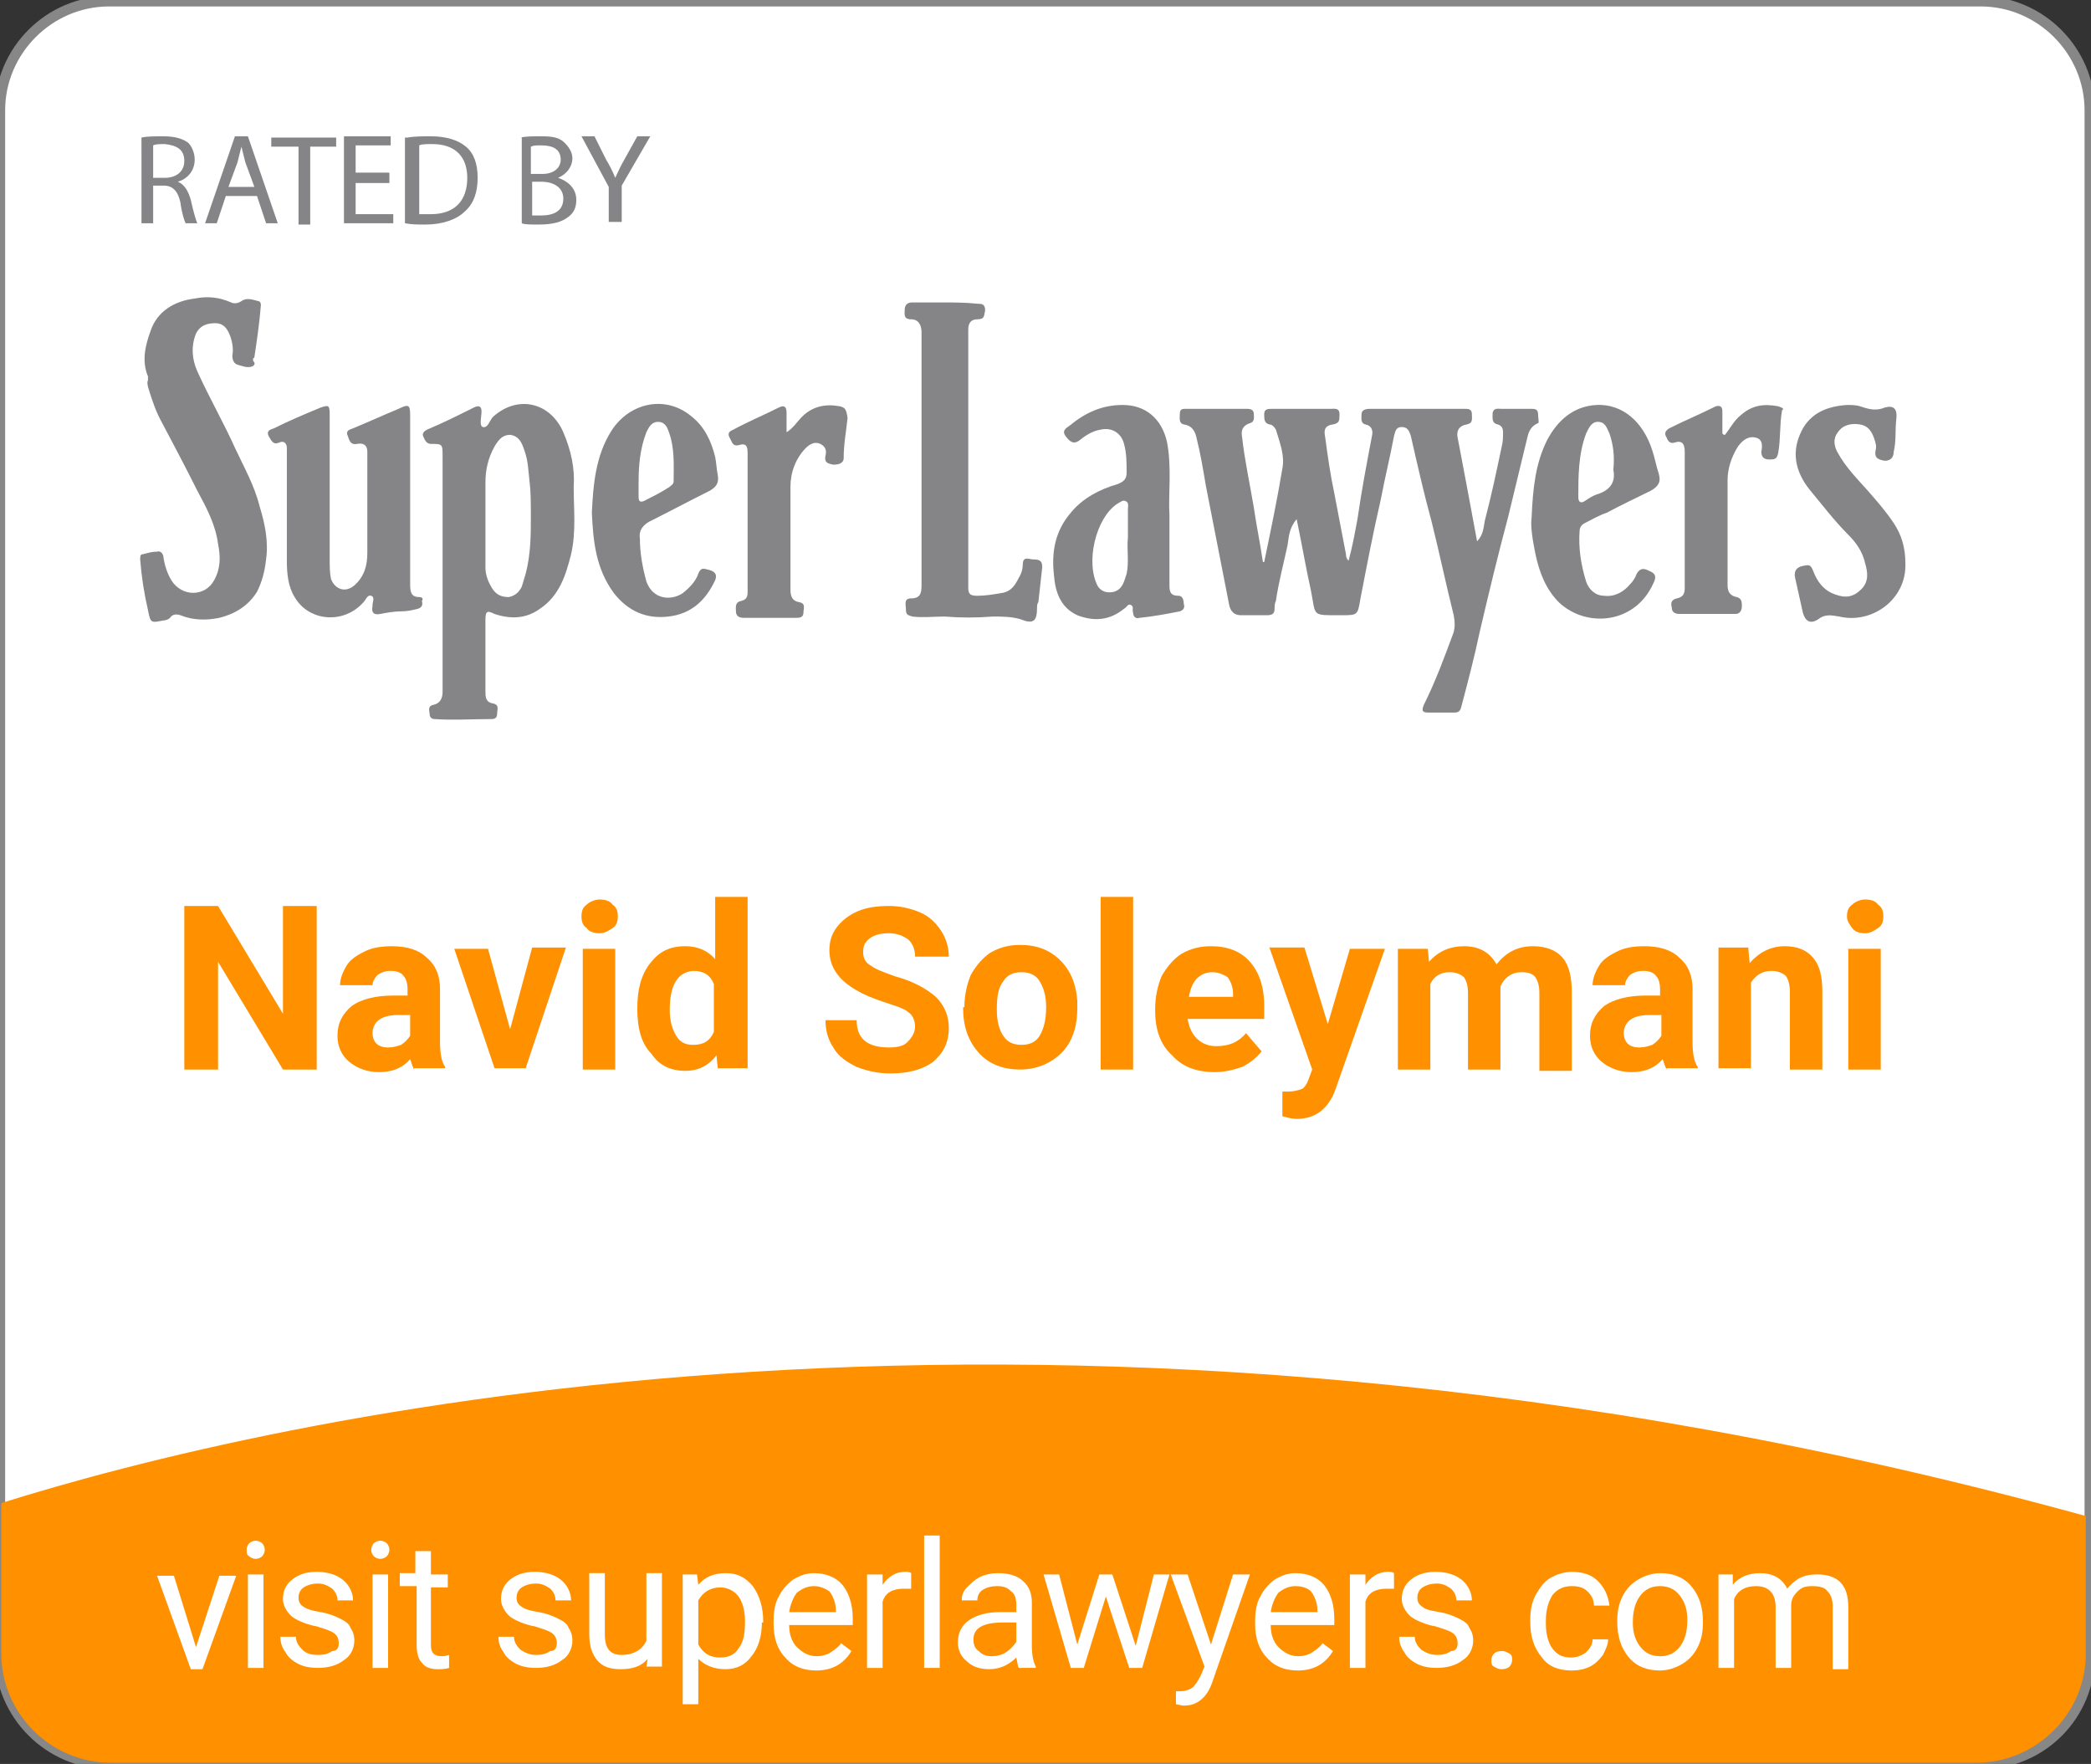<?xml version="1.0" encoding="UTF-8"?> <svg xmlns="http://www.w3.org/2000/svg" xmlns:xlink="http://www.w3.org/1999/xlink" version="1.1" id="Layer_1" x="0px" y="0px" viewBox="0 0 161.1 135.9" style="enable-background:new 0 0 161.1 135.9;" xml:space="preserve"><rect x="0" y="0" width="161.1" height="135.9" fill="#333333" stroke="none"/> <style type="text/css"> .st0{fill:#FFFFFF;stroke:#878787;stroke-width:0.793;stroke-miterlimit:10;} .st1{fill:#FF9000;} .st2{fill:#858588;} .st3{fill:#FFFFFF;} </style> <g> <path class="st0" d="M152.7,135.9H8.4c-4.6,0-8.4-3.8-8.4-8.4V8.5c0-4.6,3.8-8.4,8.4-8.4h144.2c4.6,0,8.4,3.8,8.4,8.4v118.9 C161.1,132.1,157.3,135.9,152.7,135.9z"></path> <path class="st1" d="M0.1,115.8v11.6c0,4.6,3.8,8.4,8.4,8.4h143.8c4.6,0,8.4-3.8,8.4-8.4v-10.6C80.8,94.8,20.2,109.5,0.1,115.8z"></path> <g> <g> <path class="st2" d="M10.9,10.6c0.4-0.1,1.1-0.1,1.7-0.1c0.9,0,1.5,0.2,1.9,0.5c0.3,0.3,0.5,0.8,0.5,1.3c0,0.9-0.6,1.5-1.3,1.7v0 c0.5,0.2,0.8,0.7,1,1.4c0.2,0.9,0.4,1.6,0.5,1.8h-0.9c-0.1-0.2-0.3-0.8-0.4-1.6c-0.2-0.9-0.6-1.3-1.3-1.3h-0.8v2.9h-0.9V10.6z M11.8,13.7h0.9c0.9,0,1.5-0.5,1.5-1.3c0-0.9-0.6-1.2-1.5-1.3c-0.4,0-0.7,0-0.9,0.1V13.7z"></path> <path class="st2" d="M17.4,15.1l-0.7,2.1h-0.9l2.3-6.7h1l2.3,6.7h-0.9l-0.7-2.1H17.4z M19.6,14.4l-0.7-1.9 c-0.1-0.4-0.2-0.8-0.3-1.2h0c-0.1,0.4-0.2,0.8-0.3,1.2l-0.7,1.9H19.6z"></path> <path class="st2" d="M22.9,11.3h-2v-0.7h5v0.7h-2v6h-0.9V11.3z"></path> <path class="st2" d="M30,14.1h-2.6v2.4h2.9v0.7h-3.8v-6.7h3.6v0.7h-2.7v2.1H30V14.1z"></path> <path class="st2" d="M31.4,10.6c0.5-0.1,1.2-0.1,1.8-0.1c1.2,0,2.1,0.3,2.7,0.8c0.6,0.5,0.9,1.3,0.9,2.4c0,1.1-0.3,2-1,2.6 c-0.6,0.6-1.7,1-3,1c-0.6,0-1.1,0-1.6-0.1V10.6z M32.3,16.5c0.2,0,0.5,0,0.9,0c1.8,0,2.8-1,2.8-2.8c0-1.6-0.9-2.6-2.7-2.6 c-0.4,0-0.8,0-1,0.1V16.5z"></path> <path class="st2" d="M40.1,10.6c0.4-0.1,1-0.1,1.6-0.1c0.9,0,1.4,0.1,1.8,0.5c0.3,0.3,0.6,0.7,0.6,1.2c0,0.6-0.4,1.2-1.1,1.5v0 c0.6,0.2,1.4,0.7,1.4,1.7c0,0.6-0.2,1-0.6,1.3c-0.5,0.4-1.2,0.6-2.3,0.6c-0.6,0-1.1,0-1.3-0.1V10.6z M41,13.4h0.8 c0.9,0,1.4-0.5,1.4-1.1c0-0.8-0.6-1.1-1.5-1.1c-0.4,0-0.6,0-0.8,0.1V13.4z M41,16.6c0.2,0,0.4,0,0.7,0c0.9,0,1.7-0.3,1.7-1.3 c0-0.9-0.8-1.3-1.7-1.3H41V16.6z"></path> <path class="st2" d="M46.9,17.2v-2.8l-2.1-3.9h1l0.9,1.8c0.3,0.5,0.5,0.9,0.7,1.4h0c0.2-0.4,0.4-0.9,0.7-1.4l1-1.8h1l-2.2,3.8 v2.8H46.9z"></path> </g> </g> <g> <g> <path class="st2" d="M118.5,31.9c0-0.4-0.3-0.4-0.5-0.4c-0.8,0-1.5,0-2.3,0c-0.3,0-0.6-0.1-0.7,0.3c0,0.4-0.1,0.8,0.4,0.9 c0.3,0.1,0.4,0.3,0.4,0.6c0,0.4,0,0.7-0.1,1.1c-0.4,1.9-0.8,3.8-1.3,5.7c-0.1,0.5-0.1,1.1-0.6,1.6c-0.5-2.7-1-5.4-1.5-8 c-0.1-0.5,0.1-0.9,0.7-1c0.5-0.1,0.4-0.4,0.4-0.8c0-0.4-0.3-0.4-0.5-0.4c-2.5,0-5,0-7.4,0c-0.3,0-0.6,0.1-0.6,0.4 c0,0.3-0.1,0.7,0.3,0.8c0.5,0.1,0.6,0.5,0.5,0.9c-0.4,2.1-0.8,4.2-1.1,6.3c-0.2,1.1-0.4,2.2-0.7,3.3c-0.2-0.2-0.2-0.4-0.2-0.5 c-0.3-1.6-0.6-3.1-0.9-4.7c-0.3-1.4-0.5-2.8-0.7-4.3c-0.1-0.5-0.1-0.9,0.6-1c0.5-0.1,0.5-0.3,0.5-0.8c0-0.5-0.4-0.4-0.7-0.4 c-1.5,0-3,0-4.5,0c-0.3,0-0.6,0-0.6,0.4c0,0.4,0,0.7,0.4,0.8c0.2,0,0.4,0.2,0.5,0.4c0.3,1,0.7,2,0.5,3c-0.4,2.4-0.9,4.8-1.4,7.2 c0,0-0.1,0-0.1,0c-0.2-1.4-0.5-2.8-0.7-4.2c-0.3-1.8-0.7-3.6-0.9-5.4c-0.1-0.5,0-0.9,0.6-1.1c0.4-0.1,0.3-0.5,0.3-0.7 c0-0.3-0.2-0.4-0.5-0.4c-1.6,0-3.2,0-4.8,0c-0.3,0-0.4,0.1-0.4,0.4c0,0.3-0.1,0.7,0.3,0.8c0.7,0.1,0.9,0.6,1,1.1 c0.3,1.2,0.5,2.4,0.7,3.6c0.6,3.1,1.2,6.1,1.8,9.2c0.1,0.5,0.4,0.8,0.9,0.8c0.7,0,1.4,0,2,0c0.4,0,0.6-0.1,0.6-0.5 c0-0.2,0-0.4,0.1-0.6c0.2-1.4,0.6-2.9,0.9-4.3c0.1-0.6,0.1-1.3,0.7-2c0.4,1.9,0.7,3.7,1.1,5.5c0.4,2,0,1.9,2.3,1.9 c1.3,0,1.3,0,1.5-1.2c0.5-2.6,1-5.2,1.6-7.8c0.3-1.6,0.7-3.2,1-4.8c0.1-0.3,0.1-0.7,0.6-0.7c0.5,0,0.6,0.4,0.7,0.7 c0.5,2.2,1,4.4,1.6,6.6c0.6,2.4,1.1,4.8,1.7,7.2c0.1,0.5,0.1,0.9,0,1.3c-0.7,1.9-1.4,3.8-2.3,5.6c-0.2,0.5-0.1,0.6,0.4,0.6 c0.6,0,1.3,0,1.9,0c0.4,0,0.5-0.1,0.6-0.5c0.5-1.9,1-3.8,1.4-5.7c0.7-3,1.4-5.9,2.2-8.9c0.5-2.1,1-4.1,1.5-6.2 c0.1-0.4,0.3-0.8,0.8-1C118.6,32.6,118.5,32.2,118.5,31.9z"></path> <path class="st2" d="M43.4,33.3c-1-2.3-3.5-2.9-5.4-1.2c-0.3,0.3-0.4,0.9-0.8,0.8c-0.3-0.1-0.1-0.8-0.1-1.2 c0-0.4-0.2-0.5-0.6-0.3c-1.2,0.6-2.4,1.2-3.6,1.7c-0.2,0.1-0.4,0.3-0.3,0.5c0.1,0.2,0.2,0.6,0.6,0.6c0.9,0,0.9,0,0.9,1 c0,3,0,6,0,9c0,0,0,0,0,0c0,3,0,6.1,0,9.1c0,0.5-0.2,0.9-0.7,1c-0.5,0.1-0.3,0.5-0.3,0.7c0,0.3,0.2,0.4,0.4,0.4 c1.4,0.1,2.8,0,4.3,0c0.2,0,0.5,0,0.5-0.4c0-0.3,0.2-0.7-0.3-0.8c-0.6-0.1-0.6-0.5-0.6-1c0-1.8,0-3.6,0-5.4 c0-0.7,0.1-0.8,0.7-0.5c1.2,0.4,2.4,0.4,3.5-0.4c1.5-1,2-2.6,2.4-4.2c0.4-1.7,0.2-3.5,0.2-5.2C44.3,36.1,44,34.7,43.4,33.3z M40.5,44.2c-0.1,0.3-0.2,0.7-0.3,1c-0.2,0.4-0.5,0.7-1,0.8c-0.6,0-1-0.2-1.3-0.7c-0.3-0.5-0.5-1-0.5-1.6c0-2.2,0-4.3,0-6.5 c0-1,0.2-1.9,0.7-2.8c0.3-0.5,0.6-0.9,1.2-0.9c0.7,0.1,0.9,0.6,1.1,1.2c0.3,0.8,0.3,1.6,0.4,2.4c0.1,0.8,0.1,1.7,0.1,2.7 C40.9,41.1,40.9,42.7,40.5,44.2z"></path> <path class="st2" d="M32.3,46c-0.7,0-0.7-0.5-0.7-1.1c0-2.1,0-4.3,0-6.4c0-2.2,0-4.3,0-6.5c0-0.8-0.1-0.9-0.9-0.5 c-1.2,0.5-2.3,1-3.5,1.5c-0.3,0.1-0.6,0.2-0.4,0.6c0.1,0.3,0.2,0.7,0.7,0.6c0.5-0.1,0.8,0.1,0.8,0.6c0,2.6,0,5.2,0,7.8 c0,0.9-0.2,1.8-1,2.5c-0.7,0.6-1.5,0.3-1.8-0.5c-0.1-0.5-0.1-1-0.1-1.5c0-3.7,0-7.4,0-11.2c0-0.7-0.1-0.7-0.7-0.5 c-1.2,0.5-2.4,1-3.6,1.6c-0.3,0.1-0.6,0.2-0.4,0.6c0.2,0.3,0.3,0.7,0.8,0.5c0.4-0.2,0.6,0.1,0.6,0.4c0,0.2,0,0.4,0,0.6 c0,2.7,0,5.4,0,8.1c0,1,0.1,2,0.6,2.8c1.1,1.9,3.8,2.1,5.3,0.4c0.2-0.2,0.3-0.6,0.6-0.5c0.3,0.1,0.1,0.5,0.1,0.7c0,0,0,0.1,0,0.1 c-0.1,0.5,0.1,0.7,0.6,0.6c0.5-0.1,1.1-0.2,1.6-0.2c0.5,0,0.9-0.1,1.3-0.2c0.3-0.1,0.4-0.3,0.3-0.6C32.6,46.2,32.6,46,32.3,46z"></path> <path class="st2" d="M79.6,43.1c-0.3,0-0.8-0.3-0.8,0.4c0,0.3-0.1,0.7-0.3,1c-0.3,0.6-0.6,1.1-1.4,1.2c-0.6,0.1-1.2,0.2-1.8,0.2 c-0.5,0-0.7-0.1-0.7-0.6c0-6.6,0-13.3,0-19.9c0-0.5,0.2-0.8,0.7-0.8c0.6,0,0.5-0.3,0.6-0.7c0-0.5-0.3-0.5-0.6-0.5 c-0.9-0.1-1.9-0.1-2.8-0.1c-0.7,0-1.4,0-2.2,0c-0.3,0-0.6,0.1-0.6,0.6c0,0.3-0.1,0.7,0.5,0.7c0.6,0,0.8,0.5,0.8,1 c0,6.5,0,13,0,19.5c0,0.6-0.1,1-0.8,1c-0.6,0-0.4,0.5-0.4,0.9c0,0.4,0.2,0.4,0.5,0.5c0.8,0.1,1.6,0,2.5,0c1.2,0.1,2.4,0.1,3.7,0 c0.7,0,1.4,0,2.1,0.2c1,0.4,1.3,0.2,1.3-0.9c0-0.1,0-0.3,0.1-0.4c0.1-0.9,0.2-1.8,0.3-2.7C80.3,43.2,80.1,43.1,79.6,43.1z"></path> <path class="st2" d="M90.8,45.9c-0.7,0-0.7-0.4-0.7-0.9c0-1.6,0-3.3,0-5.3C90,38.1,90.3,36,89.9,34c-0.4-1.7-1.6-2.8-3.4-2.8 c-1.6,0-2.9,0.6-4.1,1.6c-0.3,0.2-0.6,0.4-0.3,0.8c0.3,0.4,0.6,0.7,1.1,0.3c0.5-0.4,1-0.7,1.6-0.8c0.9-0.2,1.6,0.3,1.8,1.1 c0.2,0.7,0.2,1.5,0.2,2.2c0,0.5-0.2,0.7-0.7,0.9c-1.4,0.4-2.7,1.1-3.6,2.2c-1.2,1.4-1.5,3-1.3,4.8c0.1,1.3,0.5,2.5,1.8,3.1 c1.3,0.5,2.5,0.4,3.6-0.5c0.2-0.1,0.3-0.4,0.5-0.3c0.3,0.1,0.1,0.4,0.2,0.6c0,0.3,0.2,0.5,0.5,0.4c1-0.1,2.1-0.3,3.1-0.5 c0.3-0.1,0.4-0.3,0.3-0.6C91.2,46.2,91.1,45.9,90.8,45.9z M86.9,41.4c-0.1,0.9,0.1,1.9-0.1,2.8c-0.2,0.6-0.3,1.2-1,1.4 c-0.5,0.1-0.9,0-1.2-0.4c-1-1.8-0.2-5.3,1.5-6.4c0.2-0.1,0.4-0.3,0.6-0.2c0.3,0.1,0.2,0.4,0.2,0.6C86.9,39.9,86.9,40.6,86.9,41.4 z"></path> <path class="st2" d="M50,40.2c1.6-0.8,3.1-1.6,4.7-2.4c0.5-0.3,0.7-0.6,0.6-1.2c-0.1-0.5-0.1-0.9-0.2-1.4 c-0.3-1.2-0.8-2.3-1.8-3.1c-2-1.7-4.8-1.1-6.2,1.1c-1.2,1.9-1.4,4.1-1.5,6.3c0.1,2.2,0.3,4.3,1.7,6.2c1.1,1.4,2.5,2,4.2,1.8 c1.8-0.2,2.9-1.3,3.6-2.8c0.2-0.5-0.1-0.7-0.5-0.8c-0.4-0.1-0.6-0.2-0.8,0.3c-0.2,0.6-0.7,1.1-1.2,1.5c-0.9,0.6-2.3,0.5-2.8-0.9 c-0.3-1.1-0.5-2.2-0.5-3.3C49.2,40.9,49.5,40.5,50,40.2z M49.2,38.3c0-0.4,0-0.7,0-1.1c0-1.3,0.1-2.6,0.6-3.9 c0.2-0.4,0.4-0.8,0.9-0.8c0.5,0,0.7,0.4,0.8,0.7c0.5,1.3,0.4,2.6,0.4,3.9c0,0.2-0.2,0.3-0.3,0.4c-0.6,0.4-1.2,0.7-1.8,1 C49.3,38.8,49.2,38.6,49.2,38.3z"></path> <path class="st2" d="M127.3,34.7c-0.7-2.2-2.3-3.6-4.3-3.5c-1.8,0.1-3,1.2-3.8,2.7c-0.9,1.8-1.1,3.7-1.2,6 c-0.1,0.7,0.1,1.8,0.3,2.8c0.3,1.4,0.8,2.7,1.8,3.7c2.1,2,5.9,1.7,7.3-1.5c0.2-0.4,0.2-0.7-0.3-0.9c-0.4-0.2-0.7-0.3-1,0.2 c-0.1,0.3-0.3,0.6-0.5,0.8c-0.5,0.6-1.2,1-2,0.9c-0.7,0-1.2-0.5-1.4-1.1c-0.4-1.3-0.6-2.6-0.5-3.9c0-0.3,0.2-0.5,0.4-0.6 c0.6-0.3,1.1-0.6,1.7-0.8c1.1-0.6,2.2-1.1,3.4-1.7c0.5-0.3,0.8-0.6,0.6-1.3C127.6,35.9,127.5,35.3,127.3,34.7z M123,38.1 c-0.3,0.1-0.6,0.3-0.9,0.5c-0.3,0.2-0.5,0.1-0.5-0.3c0-1.6,0-3.3,0.6-4.9c0.2-0.4,0.4-0.9,0.9-0.9c0.6,0,0.7,0.5,0.9,0.9 c0.3,0.9,0.4,1.7,0.3,2.8C124.5,37.2,124,37.8,123,38.1z"></path> <path class="st2" d="M145.9,40.3c-0.6-0.9-1.3-1.7-2-2.5c-0.8-0.9-1.7-1.8-2.3-2.9c-0.3-0.5-0.4-1.1,0-1.6 c0.4-0.6,1.1-0.7,1.7-0.6c0.6,0.1,0.9,0.5,1.1,1.1c0.1,0.3,0.2,0.6,0.1,0.9c-0.1,0.6,0.2,0.7,0.7,0.8c0.5,0,0.7-0.3,0.7-0.7 c0.2-0.8,0.1-1.7,0.2-2.5c0.1-0.8-0.2-1.1-0.9-0.9c-0.7,0.3-1.3,0.1-1.9-0.1c-0.3-0.1-0.7-0.1-1-0.1c-1.5,0.1-2.8,0.6-3.5,2 c-0.8,1.6-0.5,3.1,0.6,4.5c1,1.2,1.9,2.4,3,3.5c0.6,0.6,1.1,1.3,1.3,2.2c0.2,0.7,0.3,1.4-0.3,2c-0.6,0.6-1.2,0.7-2,0.4 c-0.9-0.3-1.4-1-1.7-1.8c-0.2-0.5-0.3-0.5-0.8-0.4c-0.5,0.1-0.7,0.4-0.6,0.9c0.2,0.9,0.4,1.8,0.6,2.7c0.2,0.7,0.6,0.9,1.2,0.5 c0.5-0.4,1-0.3,1.6-0.2c2.5,0.6,5.2-1.3,5.1-4.1C146.8,42.2,146.5,41.2,145.9,40.3z"></path> <path class="st2" d="M64.7,31.3c-1.1-0.2-2.1,0-2.9,0.8c-0.4,0.4-0.7,0.9-1.2,1.2c0-0.5,0-1,0-1.5c0-0.5-0.2-0.6-0.6-0.4 c-1.2,0.6-2.4,1.1-3.5,1.7c-0.2,0.1-0.5,0.2-0.3,0.6c0.2,0.3,0.2,0.7,0.7,0.6c0.6-0.2,0.7,0.1,0.7,0.6c0,3.6,0,7.1,0,10.7 c0,0.4-0.1,0.6-0.5,0.7c-0.5,0.1-0.4,0.5-0.4,0.8c0,0.4,0.3,0.5,0.6,0.5c1.4,0,2.7,0,4.1,0c0.3,0,0.5-0.1,0.5-0.4 c0-0.3,0.2-0.7-0.3-0.8c-0.6-0.1-0.7-0.5-0.7-1c0-2.6,0-5.3,0-7.9c0-1.1,0.4-2.2,1.2-3c0.3-0.3,0.7-0.5,1.1-0.3 c0.4,0.2,0.5,0.5,0.4,0.9c-0.1,0.5,0.1,0.6,0.6,0.7c0.4,0,0.8-0.1,0.8-0.5c0-1.1,0.2-2.1,0.3-3.1C65.2,31.5,65.1,31.4,64.7,31.3z "></path> <path class="st2" d="M137,31.3c-1.1-0.2-2-0.1-2.9,0.7c-0.5,0.4-0.8,1-1.2,1.5c-0.1,0-0.1,0-0.2-0.1c0-0.6,0-1.1,0-1.7 c0-0.3-0.1-0.5-0.5-0.4c-1.2,0.6-2.4,1.1-3.6,1.7c-0.3,0.2-0.4,0.4-0.2,0.7c0.1,0.3,0.3,0.5,0.6,0.4c0.6-0.2,0.8,0.1,0.8,0.7 c0,3.5,0,7,0,10.5c0,0.4-0.1,0.7-0.6,0.8c-0.4,0.1-0.5,0.3-0.4,0.7c0,0.4,0.3,0.5,0.6,0.5c1.4,0,2.8,0,4.3,0 c0.3,0,0.5-0.2,0.5-0.6c0-0.3,0-0.6-0.4-0.7c-0.5-0.1-0.7-0.4-0.7-0.9c0-2.7,0-5.4,0-8.1c0-0.9,0.3-1.8,0.8-2.6 c0.3-0.4,0.7-0.8,1.3-0.7c0.6,0.1,0.6,0.6,0.5,1.1c0,0.4,0.2,0.6,0.6,0.6c0.4,0,0.6,0,0.7-0.5c0.2-1.1,0.1-2.2,0.3-3.3 C137.5,31.5,137.3,31.4,137,31.3z"></path> <path class="st2" d="M18.1,34.5c-0.9-2-2-3.9-2.9-5.9c-0.4-0.9-0.5-1.9-0.1-2.9c0.3-0.6,0.8-0.8,1.5-0.8c0.6,0,0.9,0.4,1.1,0.9 c0.2,0.5,0.3,1.1,0.2,1.6c0,0.3,0.1,0.6,0.4,0.7c0.4,0.1,0.8,0.3,1.2,0.1c0.1-0.1,0.2-0.2,0-0.4c0-0.1,0-0.2,0-0.2 c0,0,0.1,0,0.1-0.1c0.2-1.3,0.4-2.7,0.5-4c0-0.2-0.1-0.3-0.2-0.3c-0.4-0.1-0.9-0.3-1.3,0c-0.3,0.2-0.6,0.2-0.8,0.1 C16.9,22.9,16,22.8,15,23c-1.6,0.2-2.9,1-3.4,2.5c-0.4,1.1-0.7,2.3-0.2,3.5c0,0.1,0,0.2,0,0.3c-0.1,0.2,0,0.4,0,0.5 c0.3,1,0.6,1.9,1.1,2.8c0.9,1.7,1.8,3.4,2.7,5.2c0.7,1.3,1.4,2.6,1.6,4.1c0.2,1,0.2,1.9-0.3,2.8c-0.7,1.3-2.5,1.3-3.3,0 c-0.3-0.5-0.5-1.1-0.6-1.7c0-0.3-0.2-0.6-0.5-0.5c-0.4,0-0.7,0.1-1.1,0.2c-0.2,0-0.2,0.2-0.2,0.4c0.1,1.3,0.3,2.6,0.6,3.9 c0.2,1,0.2,1,1.2,0.8c0.2,0,0.4-0.1,0.5-0.2c0.2-0.3,0.5-0.3,0.8-0.2c1,0.4,2,0.4,3,0.2c1.2-0.3,2.2-0.9,2.9-2 c0.4-0.8,0.6-1.6,0.7-2.5c0.2-1.4-0.1-2.8-0.5-4.1C19.6,37.4,18.8,36,18.1,34.5z"></path> </g> </g> <g> <g> <path class="st1" d="M24.4,82.4h-2.6l-5-8.3v8.3h-2.6V69.8h2.6l5,8.3v-8.3h2.6V82.4z"></path> <path class="st1" d="M31.9,82.4c-0.1-0.2-0.2-0.5-0.3-0.8c-0.6,0.7-1.4,1-2.4,1c-0.9,0-1.7-0.3-2.3-0.8c-0.6-0.5-0.9-1.2-0.9-2 c0-1,0.4-1.7,1.1-2.3c0.7-0.5,1.8-0.8,3.2-0.8h1.1v-0.5c0-0.4-0.1-0.8-0.3-1c-0.2-0.3-0.6-0.4-1-0.4c-0.4,0-0.7,0.1-1,0.3 c-0.2,0.2-0.4,0.5-0.4,0.8h-2.5c0-0.5,0.2-1,0.5-1.5c0.3-0.5,0.8-0.8,1.4-1.1c0.6-0.3,1.3-0.4,2.1-0.4c1.2,0,2.1,0.3,2.7,0.9 c0.7,0.6,1,1.4,1,2.4v4c0,0.9,0.1,1.6,0.4,2v0.1H31.9z M29.9,80.7c0.4,0,0.7-0.1,1-0.2c0.3-0.2,0.5-0.4,0.7-0.7v-1.6h-0.9 c-1.2,0-1.9,0.4-2,1.3l0,0.1c0,0.3,0.1,0.6,0.3,0.8C29.2,80.6,29.5,80.7,29.9,80.7z"></path> <path class="st1" d="M39.3,79.3l1.7-6.3h2.6l-3.1,9.3h-2.4L35,73.1h2.6L39.3,79.3z"></path> <path class="st1" d="M44.8,70.6c0-0.4,0.1-0.7,0.4-0.9c0.2-0.2,0.6-0.4,1-0.4c0.4,0,0.8,0.1,1,0.4c0.3,0.2,0.4,0.5,0.4,0.9 c0,0.4-0.1,0.7-0.4,0.9c-0.3,0.2-0.6,0.4-1,0.4c-0.4,0-0.8-0.1-1-0.4C44.9,71.3,44.8,71,44.8,70.6z M47.4,82.4h-2.5v-9.3h2.5 V82.4z"></path> <path class="st1" d="M49.1,77.7c0-1.5,0.3-2.6,1-3.5c0.7-0.9,1.5-1.3,2.7-1.3c0.9,0,1.7,0.3,2.3,1v-4.8h2.5v13.2h-2.3l-0.1-1 c-0.6,0.8-1.4,1.2-2.4,1.2c-1.1,0-2-0.4-2.6-1.3C49.4,80.4,49.1,79.2,49.1,77.7z M51.6,77.8c0,0.9,0.2,1.5,0.5,2 c0.3,0.5,0.7,0.7,1.3,0.7c0.8,0,1.3-0.3,1.6-1v-3.7c-0.3-0.7-0.8-1-1.6-1C52.2,74.9,51.6,75.9,51.6,77.8z"></path> <path class="st1" d="M70.5,79.1c0-0.5-0.2-0.9-0.5-1.1c-0.3-0.3-1-0.5-1.9-0.8c-0.9-0.3-1.6-0.6-2.1-0.9 c-1.4-0.8-2.1-1.8-2.1-3.1c0-0.7,0.2-1.3,0.6-1.8c0.4-0.5,0.9-0.9,1.6-1.2c0.7-0.3,1.5-0.4,2.4-0.4c0.9,0,1.7,0.2,2.4,0.5 c0.7,0.3,1.2,0.8,1.6,1.4c0.4,0.6,0.6,1.3,0.6,2h-2.6c0-0.6-0.2-1-0.5-1.3c-0.4-0.3-0.9-0.5-1.5-0.5c-0.6,0-1.1,0.1-1.5,0.4 c-0.4,0.3-0.5,0.6-0.5,1.1c0,0.4,0.2,0.8,0.6,1c0.4,0.3,1,0.5,1.8,0.8c1.5,0.4,2.5,1,3.2,1.6c0.7,0.7,1,1.5,1,2.4 c0,1.1-0.4,1.9-1.2,2.6c-0.8,0.6-1.9,0.9-3.3,0.9c-1,0-1.8-0.2-2.6-0.5c-0.8-0.4-1.4-0.8-1.8-1.5c-0.4-0.6-0.6-1.3-0.6-2.1H66 c0,1.4,0.8,2.1,2.5,2.1c0.6,0,1.1-0.1,1.4-0.4C70.3,79.9,70.5,79.5,70.5,79.1z"></path> <path class="st1" d="M74.3,77.6c0-0.9,0.2-1.8,0.5-2.5c0.4-0.7,0.9-1.3,1.5-1.7c0.7-0.4,1.4-0.6,2.3-0.6c1.3,0,2.3,0.4,3.1,1.2 c0.8,0.8,1.2,1.8,1.3,3.1l0,0.6c0,1.4-0.4,2.6-1.2,3.4s-1.9,1.3-3.2,1.3c-1.3,0-2.4-0.4-3.2-1.3c-0.8-0.9-1.2-2-1.2-3.5V77.6z M76.8,77.8c0,0.9,0.2,1.6,0.5,2c0.3,0.5,0.8,0.7,1.4,0.7c0.6,0,1.1-0.2,1.4-0.7c0.3-0.5,0.5-1.2,0.5-2.2c0-0.9-0.2-1.5-0.5-2 c-0.3-0.5-0.8-0.7-1.4-0.7c-0.6,0-1.1,0.2-1.4,0.7C76.9,76.1,76.8,76.8,76.8,77.8z"></path> <path class="st1" d="M87.3,82.4h-2.5V69.1h2.5V82.4z"></path> <path class="st1" d="M93.6,82.6c-1.4,0-2.5-0.4-3.3-1.3c-0.9-0.8-1.3-2-1.3-3.4v-0.2c0-0.9,0.2-1.8,0.5-2.5 c0.4-0.7,0.9-1.3,1.5-1.7c0.7-0.4,1.4-0.6,2.3-0.6c1.3,0,2.3,0.4,3,1.2c0.7,0.8,1.1,1.9,1.1,3.4v1h-5.9c0.1,0.6,0.3,1.1,0.7,1.5 c0.4,0.4,0.9,0.6,1.5,0.6c1,0,1.7-0.3,2.3-1l1.2,1.4c-0.4,0.5-0.9,0.9-1.5,1.2C95.1,82.4,94.4,82.6,93.6,82.6z M93.4,74.9 c-0.5,0-0.9,0.2-1.2,0.5c-0.3,0.3-0.5,0.8-0.6,1.4H95v-0.2c0-0.6-0.2-1-0.4-1.3C94.3,75.1,93.9,74.9,93.4,74.9z"></path> <path class="st1" d="M102.3,78.9l1.7-5.8h2.7l-3.8,10.8l-0.2,0.5c-0.6,1.2-1.5,1.8-2.8,1.8c-0.4,0-0.7-0.1-1.1-0.2v-1.9l0.4,0 c0.5,0,0.8-0.1,1.1-0.2c0.2-0.1,0.4-0.4,0.5-0.7l0.3-0.8l-3.3-9.4h2.7L102.3,78.9z"></path> <path class="st1" d="M110,73.1l0.1,1c0.7-0.8,1.6-1.2,2.7-1.2c1.2,0,2,0.5,2.5,1.4c0.7-0.9,1.6-1.4,2.8-1.4c1,0,1.8,0.3,2.3,0.9 c0.5,0.6,0.7,1.5,0.7,2.7v6h-2.5v-6c0-0.5-0.1-0.9-0.3-1.2s-0.6-0.4-1.1-0.4c-0.7,0-1.3,0.4-1.6,1.1l0,6.4h-2.5v-5.9 c0-0.5-0.1-0.9-0.3-1.2c-0.2-0.2-0.6-0.4-1.1-0.4c-0.7,0-1.2,0.3-1.5,0.9v6.6h-2.5v-9.3H110z"></path> <path class="st1" d="M128.4,82.4c-0.1-0.2-0.2-0.5-0.3-0.8c-0.6,0.7-1.4,1-2.4,1c-0.9,0-1.7-0.3-2.3-0.8c-0.6-0.5-0.9-1.2-0.9-2 c0-1,0.4-1.7,1.1-2.3c0.7-0.5,1.8-0.8,3.2-0.8h1.1v-0.5c0-0.4-0.1-0.8-0.3-1c-0.2-0.3-0.6-0.4-1-0.4c-0.4,0-0.7,0.1-1,0.3 c-0.2,0.2-0.4,0.5-0.4,0.8h-2.5c0-0.5,0.2-1,0.5-1.5c0.3-0.5,0.8-0.8,1.4-1.1s1.3-0.4,2.1-0.4c1.2,0,2.1,0.3,2.7,0.9 c0.7,0.6,1,1.4,1,2.4v4c0,0.9,0.1,1.6,0.4,2v0.1H128.4z M126.3,80.7c0.4,0,0.7-0.1,1-0.2c0.3-0.2,0.5-0.4,0.7-0.7v-1.6h-0.9 c-1.2,0-1.9,0.4-2,1.3l0,0.1c0,0.3,0.1,0.6,0.3,0.8C125.6,80.6,125.9,80.7,126.3,80.7z"></path> <path class="st1" d="M134.7,73.1l0.1,1.1c0.7-0.8,1.6-1.3,2.7-1.3c1,0,1.7,0.3,2.2,0.9c0.5,0.6,0.7,1.4,0.7,2.6v6h-2.5v-6 c0-0.5-0.1-0.9-0.3-1.2c-0.2-0.2-0.6-0.4-1.1-0.4c-0.7,0-1.2,0.3-1.6,0.9v6.6h-2.5v-9.3H134.7z"></path> <path class="st1" d="M142.3,70.6c0-0.4,0.1-0.7,0.4-0.9c0.2-0.2,0.6-0.4,1-0.4c0.4,0,0.8,0.1,1,0.4c0.3,0.2,0.4,0.5,0.4,0.9 c0,0.4-0.1,0.7-0.4,0.9c-0.3,0.2-0.6,0.4-1,0.4c-0.4,0-0.8-0.1-1-0.4S142.3,71,142.3,70.6z M144.9,82.4h-2.5v-9.3h2.5V82.4z"></path> </g> </g> <g> <path class="st3" d="M15.1,126.9l1.8-5.5h1.3l-2.6,7.2h-0.9l-2.6-7.2h1.3L15.1,126.9z"></path> <path class="st3" d="M19,119.4c0-0.2,0.1-0.4,0.2-0.5c0.1-0.1,0.3-0.2,0.5-0.2c0.2,0,0.4,0.1,0.5,0.2c0.1,0.1,0.2,0.3,0.2,0.5 s-0.1,0.4-0.2,0.5c-0.1,0.1-0.3,0.2-0.5,0.2c-0.2,0-0.4-0.1-0.5-0.2C19,119.8,19,119.6,19,119.4z M20.3,128.5h-1.2v-7.2h1.2V128.5 z"></path> <path class="st3" d="M26.1,126.6c0-0.3-0.1-0.6-0.4-0.8c-0.3-0.2-0.7-0.3-1.3-0.5c-0.6-0.1-1.1-0.3-1.5-0.5 c-0.4-0.2-0.6-0.4-0.8-0.7c-0.2-0.3-0.3-0.6-0.3-0.9c0-0.6,0.2-1.1,0.7-1.5c0.5-0.4,1.1-0.6,1.9-0.6c0.8,0,1.5,0.2,2,0.6 c0.5,0.4,0.8,1,0.8,1.6H26c0-0.3-0.1-0.6-0.4-0.9c-0.3-0.2-0.6-0.4-1.1-0.4c-0.4,0-0.8,0.1-1.1,0.3c-0.3,0.2-0.4,0.5-0.4,0.8 c0,0.3,0.1,0.5,0.4,0.7s0.7,0.3,1.3,0.4c0.6,0.1,1.1,0.3,1.5,0.5c0.4,0.2,0.7,0.4,0.8,0.7c0.2,0.3,0.3,0.6,0.3,1 c0,0.6-0.3,1.2-0.8,1.5c-0.5,0.4-1.2,0.6-2,0.6c-0.6,0-1.1-0.1-1.5-0.3c-0.4-0.2-0.8-0.5-1-0.9c-0.3-0.4-0.4-0.8-0.4-1.2h1.2 c0,0.4,0.2,0.7,0.5,1s0.7,0.4,1.2,0.4c0.5,0,0.8-0.1,1.1-0.3C26,127.2,26.1,126.9,26.1,126.6z"></path> <path class="st3" d="M28.6,119.4c0-0.2,0.1-0.4,0.2-0.5c0.1-0.1,0.3-0.2,0.5-0.2s0.4,0.1,0.5,0.2c0.1,0.1,0.2,0.3,0.2,0.5 s-0.1,0.4-0.2,0.5c-0.1,0.1-0.3,0.2-0.5,0.2s-0.4-0.1-0.5-0.2C28.7,119.8,28.6,119.6,28.6,119.4z M29.9,128.5h-1.2v-7.2h1.2V128.5 z"></path> <path class="st3" d="M33.2,119.6v1.7h1.3v1h-1.3v4.5c0,0.3,0.1,0.5,0.2,0.6c0.1,0.1,0.3,0.2,0.6,0.2c0.1,0,0.3,0,0.6-0.1v1 c-0.3,0.1-0.6,0.1-0.9,0.1c-0.6,0-1-0.2-1.2-0.5c-0.3-0.3-0.4-0.8-0.4-1.4v-4.5h-1.3v-1H32v-1.7H33.2z"></path> <path class="st3" d="M42.9,126.6c0-0.3-0.1-0.6-0.4-0.8c-0.3-0.2-0.7-0.3-1.3-0.5c-0.6-0.1-1.1-0.3-1.5-0.5 c-0.4-0.2-0.6-0.4-0.8-0.7c-0.2-0.3-0.3-0.6-0.3-0.9c0-0.6,0.2-1.1,0.7-1.5c0.5-0.4,1.1-0.6,1.9-0.6c0.8,0,1.5,0.2,2,0.6 c0.5,0.4,0.8,1,0.8,1.6h-1.2c0-0.3-0.1-0.6-0.4-0.9c-0.3-0.2-0.6-0.4-1.1-0.4c-0.4,0-0.8,0.1-1.1,0.3c-0.3,0.2-0.4,0.5-0.4,0.8 c0,0.3,0.1,0.5,0.4,0.7s0.7,0.3,1.3,0.4c0.6,0.1,1.1,0.3,1.5,0.5c0.4,0.2,0.7,0.4,0.8,0.7c0.2,0.3,0.3,0.6,0.3,1 c0,0.6-0.3,1.2-0.8,1.5c-0.5,0.4-1.2,0.6-2,0.6c-0.6,0-1.1-0.1-1.5-0.3c-0.4-0.2-0.8-0.5-1-0.9c-0.3-0.4-0.4-0.8-0.4-1.2h1.2 c0,0.4,0.2,0.7,0.5,1c0.3,0.2,0.7,0.4,1.2,0.4c0.5,0,0.8-0.1,1.1-0.3C42.8,127.2,42.9,126.9,42.9,126.6z"></path> <path class="st3" d="M49.9,127.8c-0.5,0.6-1.2,0.8-2.1,0.8c-0.8,0-1.4-0.2-1.8-0.7s-0.6-1.1-0.6-2v-4.7h1.2v4.7 c0,1.1,0.4,1.6,1.3,1.6c0.9,0,1.6-0.4,1.9-1.1v-5.2h1.2v7.2h-1.2L49.9,127.8z"></path> <path class="st3" d="M58.7,125c0,1.1-0.3,2-0.8,2.6c-0.5,0.7-1.2,1-2,1c-0.9,0-1.6-0.3-2.1-0.8v3.5h-1.2v-10h1.1l0.1,0.8 c0.5-0.6,1.2-0.9,2.1-0.9c0.9,0,1.5,0.3,2.1,1c0.5,0.7,0.8,1.6,0.8,2.7V125z M57.4,124.9c0-0.8-0.2-1.5-0.5-1.9s-0.8-0.7-1.4-0.7 c-0.7,0-1.3,0.3-1.7,1v3.4c0.4,0.7,0.9,1,1.7,1c0.6,0,1.1-0.2,1.4-0.7C57.3,126.5,57.4,125.8,57.4,124.9z"></path> <path class="st3" d="M62.9,128.7c-1,0-1.8-0.3-2.4-1c-0.6-0.6-0.9-1.5-0.9-2.6v-0.2c0-0.7,0.1-1.4,0.4-1.9c0.3-0.6,0.7-1,1.1-1.3 c0.5-0.3,1-0.5,1.6-0.5c0.9,0,1.7,0.3,2.2,0.9c0.5,0.6,0.8,1.5,0.8,2.6v0.5h-4.9c0,0.7,0.2,1.3,0.6,1.7c0.4,0.4,0.9,0.7,1.5,0.7 c0.4,0,0.8-0.1,1.1-0.3c0.3-0.2,0.6-0.4,0.8-0.7l0.8,0.6C65,128.2,64.1,128.7,62.9,128.7z M62.7,122.2c-0.5,0-0.9,0.2-1.3,0.5 c-0.3,0.4-0.5,0.9-0.6,1.5h3.6v-0.1c0-0.6-0.2-1.1-0.5-1.5C63.6,122.4,63.2,122.2,62.7,122.2z"></path> <path class="st3" d="M70.2,122.4c-0.2,0-0.4,0-0.6,0c-0.8,0-1.4,0.3-1.6,1v5.1h-1.2v-7.2H68l0,0.8c0.4-0.6,1-1,1.7-1 c0.2,0,0.4,0,0.5,0.1V122.4z"></path> <path class="st3" d="M72.4,128.5h-1.2v-10.2h1.2V128.5z"></path> <path class="st3" d="M78.5,128.5c-0.1-0.1-0.1-0.4-0.2-0.8c-0.6,0.6-1.3,0.9-2.1,0.9c-0.7,0-1.3-0.2-1.7-0.6 c-0.5-0.4-0.7-0.9-0.7-1.5c0-0.7,0.3-1.3,0.9-1.7c0.6-0.4,1.4-0.6,2.4-0.6h1.2v-0.6c0-0.4-0.1-0.8-0.4-1c-0.3-0.3-0.6-0.4-1.1-0.4 c-0.4,0-0.8,0.1-1.1,0.3c-0.3,0.2-0.4,0.5-0.4,0.8h-1.2c0-0.4,0.1-0.7,0.4-1c0.3-0.3,0.6-0.6,1-0.8c0.4-0.2,0.9-0.3,1.4-0.3 c0.8,0,1.5,0.2,1.9,0.6c0.5,0.4,0.7,1,0.7,1.7v3.3c0,0.7,0.1,1.2,0.3,1.6v0.1H78.5z M76.4,127.6c0.4,0,0.8-0.1,1.1-0.3 c0.3-0.2,0.6-0.5,0.8-0.8V125h-1c-1.5,0-2.3,0.4-2.3,1.3c0,0.4,0.1,0.7,0.4,0.9C75.7,127.5,76,127.6,76.4,127.6z"></path> <path class="st3" d="M87.5,126.8l1.4-5.5h1.2l-2.1,7.2h-1l-1.8-5.5l-1.7,5.5h-1l-2.1-7.2h1.2l1.4,5.4l1.7-5.4h1L87.5,126.8z"></path> <path class="st3" d="M93.3,126.7l1.7-5.4h1.3l-2.9,8.3c-0.4,1.2-1.2,1.8-2.1,1.8l-0.2,0l-0.5-0.1v-1l0.3,0c0.4,0,0.7-0.1,1-0.3 c0.2-0.2,0.4-0.5,0.6-0.9l0.3-0.7l-2.6-7.1h1.3L93.3,126.7z"></path> <path class="st3" d="M100,128.7c-1,0-1.8-0.3-2.4-1c-0.6-0.6-0.9-1.5-0.9-2.6v-0.2c0-0.7,0.1-1.4,0.4-1.9c0.3-0.6,0.7-1,1.1-1.3 c0.5-0.3,1-0.5,1.6-0.5c0.9,0,1.7,0.3,2.2,0.9c0.5,0.6,0.8,1.5,0.8,2.6v0.5h-4.9c0,0.7,0.2,1.3,0.6,1.7c0.4,0.4,0.9,0.7,1.5,0.7 c0.4,0,0.8-0.1,1.1-0.3c0.3-0.2,0.6-0.4,0.8-0.7l0.8,0.6C102.1,128.2,101.2,128.7,100,128.7z M99.8,122.2c-0.5,0-0.9,0.2-1.3,0.5 c-0.3,0.4-0.5,0.9-0.6,1.5h3.6v-0.1c0-0.6-0.2-1.1-0.5-1.5C100.8,122.4,100.4,122.2,99.8,122.2z"></path> <path class="st3" d="M107.4,122.4c-0.2,0-0.4,0-0.6,0c-0.8,0-1.4,0.3-1.6,1v5.1h-1.2v-7.2h1.2l0,0.8c0.4-0.6,1-1,1.7-1 c0.2,0,0.4,0,0.5,0.1V122.4z"></path> <path class="st3" d="M112.3,126.6c0-0.3-0.1-0.6-0.4-0.8c-0.3-0.2-0.7-0.3-1.3-0.5c-0.6-0.1-1.1-0.3-1.5-0.5 c-0.4-0.2-0.6-0.4-0.8-0.7c-0.2-0.3-0.3-0.6-0.3-0.9c0-0.6,0.2-1.1,0.7-1.5c0.5-0.4,1.1-0.6,1.9-0.6c0.8,0,1.5,0.2,2,0.6 c0.5,0.4,0.8,1,0.8,1.6h-1.2c0-0.3-0.1-0.6-0.4-0.9c-0.3-0.2-0.6-0.4-1.1-0.4c-0.4,0-0.8,0.1-1.1,0.3c-0.3,0.2-0.4,0.5-0.4,0.8 c0,0.3,0.1,0.5,0.4,0.7c0.2,0.2,0.7,0.3,1.3,0.4c0.6,0.1,1.1,0.3,1.5,0.5c0.4,0.2,0.7,0.4,0.8,0.7c0.2,0.3,0.3,0.6,0.3,1 c0,0.6-0.3,1.2-0.8,1.5c-0.5,0.4-1.2,0.6-2,0.6c-0.6,0-1.1-0.1-1.5-0.3c-0.4-0.2-0.8-0.5-1-0.9c-0.3-0.4-0.4-0.8-0.4-1.2h1.2 c0,0.4,0.2,0.7,0.5,1c0.3,0.2,0.7,0.4,1.2,0.4c0.5,0,0.8-0.1,1.1-0.3C112.2,127.2,112.3,126.9,112.3,126.6z"></path> <path class="st3" d="M114.9,127.9c0-0.2,0.1-0.4,0.2-0.5c0.1-0.1,0.3-0.2,0.6-0.2c0.3,0,0.4,0.1,0.6,0.2s0.2,0.3,0.2,0.5 c0,0.2-0.1,0.4-0.2,0.5s-0.3,0.2-0.6,0.2c-0.3,0-0.4-0.1-0.6-0.2C114.9,128.3,114.9,128.1,114.9,127.9z"></path> <path class="st3" d="M121,127.7c0.4,0,0.8-0.1,1.2-0.4c0.3-0.3,0.5-0.6,0.5-1h1.2c0,0.4-0.2,0.8-0.4,1.2c-0.3,0.4-0.6,0.7-1,0.9 c-0.4,0.2-0.9,0.3-1.4,0.3c-1,0-1.8-0.3-2.3-1c-0.6-0.7-0.9-1.6-0.9-2.7v-0.2c0-0.7,0.1-1.3,0.4-1.9c0.3-0.5,0.6-1,1.1-1.3 c0.5-0.3,1.1-0.5,1.7-0.5c0.8,0,1.5,0.2,2,0.7c0.5,0.5,0.8,1.1,0.9,1.9h-1.2c0-0.5-0.2-0.8-0.5-1.1c-0.3-0.3-0.7-0.4-1.2-0.4 c-0.6,0-1.1,0.2-1.5,0.7c-0.3,0.5-0.5,1.1-0.5,2v0.2c0,0.8,0.2,1.5,0.5,1.9C119.9,127.4,120.3,127.7,121,127.7z"></path> <path class="st3" d="M124.6,124.9c0-0.7,0.1-1.3,0.4-1.9c0.3-0.6,0.7-1,1.2-1.3c0.5-0.3,1.1-0.5,1.7-0.5c1,0,1.8,0.3,2.4,1 c0.6,0.7,0.9,1.6,0.9,2.7v0.1c0,0.7-0.1,1.3-0.4,1.9c-0.3,0.6-0.7,1-1.2,1.3c-0.5,0.3-1.1,0.5-1.7,0.5c-1,0-1.8-0.3-2.4-1 C124.9,127,124.6,126.1,124.6,124.9L124.6,124.9z M125.8,125c0,0.8,0.2,1.4,0.6,1.9c0.4,0.5,0.9,0.7,1.5,0.7 c0.6,0,1.1-0.2,1.5-0.7c0.4-0.5,0.6-1.2,0.6-2.1c0-0.8-0.2-1.4-0.6-1.9c-0.4-0.5-0.9-0.7-1.5-0.7c-0.6,0-1.1,0.2-1.5,0.7 C126,123.4,125.8,124.1,125.8,125z"></path> <path class="st3" d="M133.5,121.3l0,0.8c0.5-0.6,1.2-0.9,2.1-0.9c1,0,1.7,0.4,2.1,1.2c0.2-0.3,0.6-0.6,0.9-0.8 c0.4-0.2,0.8-0.3,1.4-0.3c1.6,0,2.4,0.8,2.4,2.5v4.8h-1.2v-4.8c0-0.5-0.1-0.9-0.4-1.2c-0.2-0.3-0.6-0.4-1.2-0.4 c-0.5,0-0.8,0.1-1.1,0.4s-0.5,0.6-0.5,1.1v4.8h-1.2v-4.7c0-1-0.5-1.6-1.5-1.6c-0.8,0-1.4,0.3-1.7,1v5.3h-1.2v-7.2H133.5z"></path> </g> </g> </svg> 